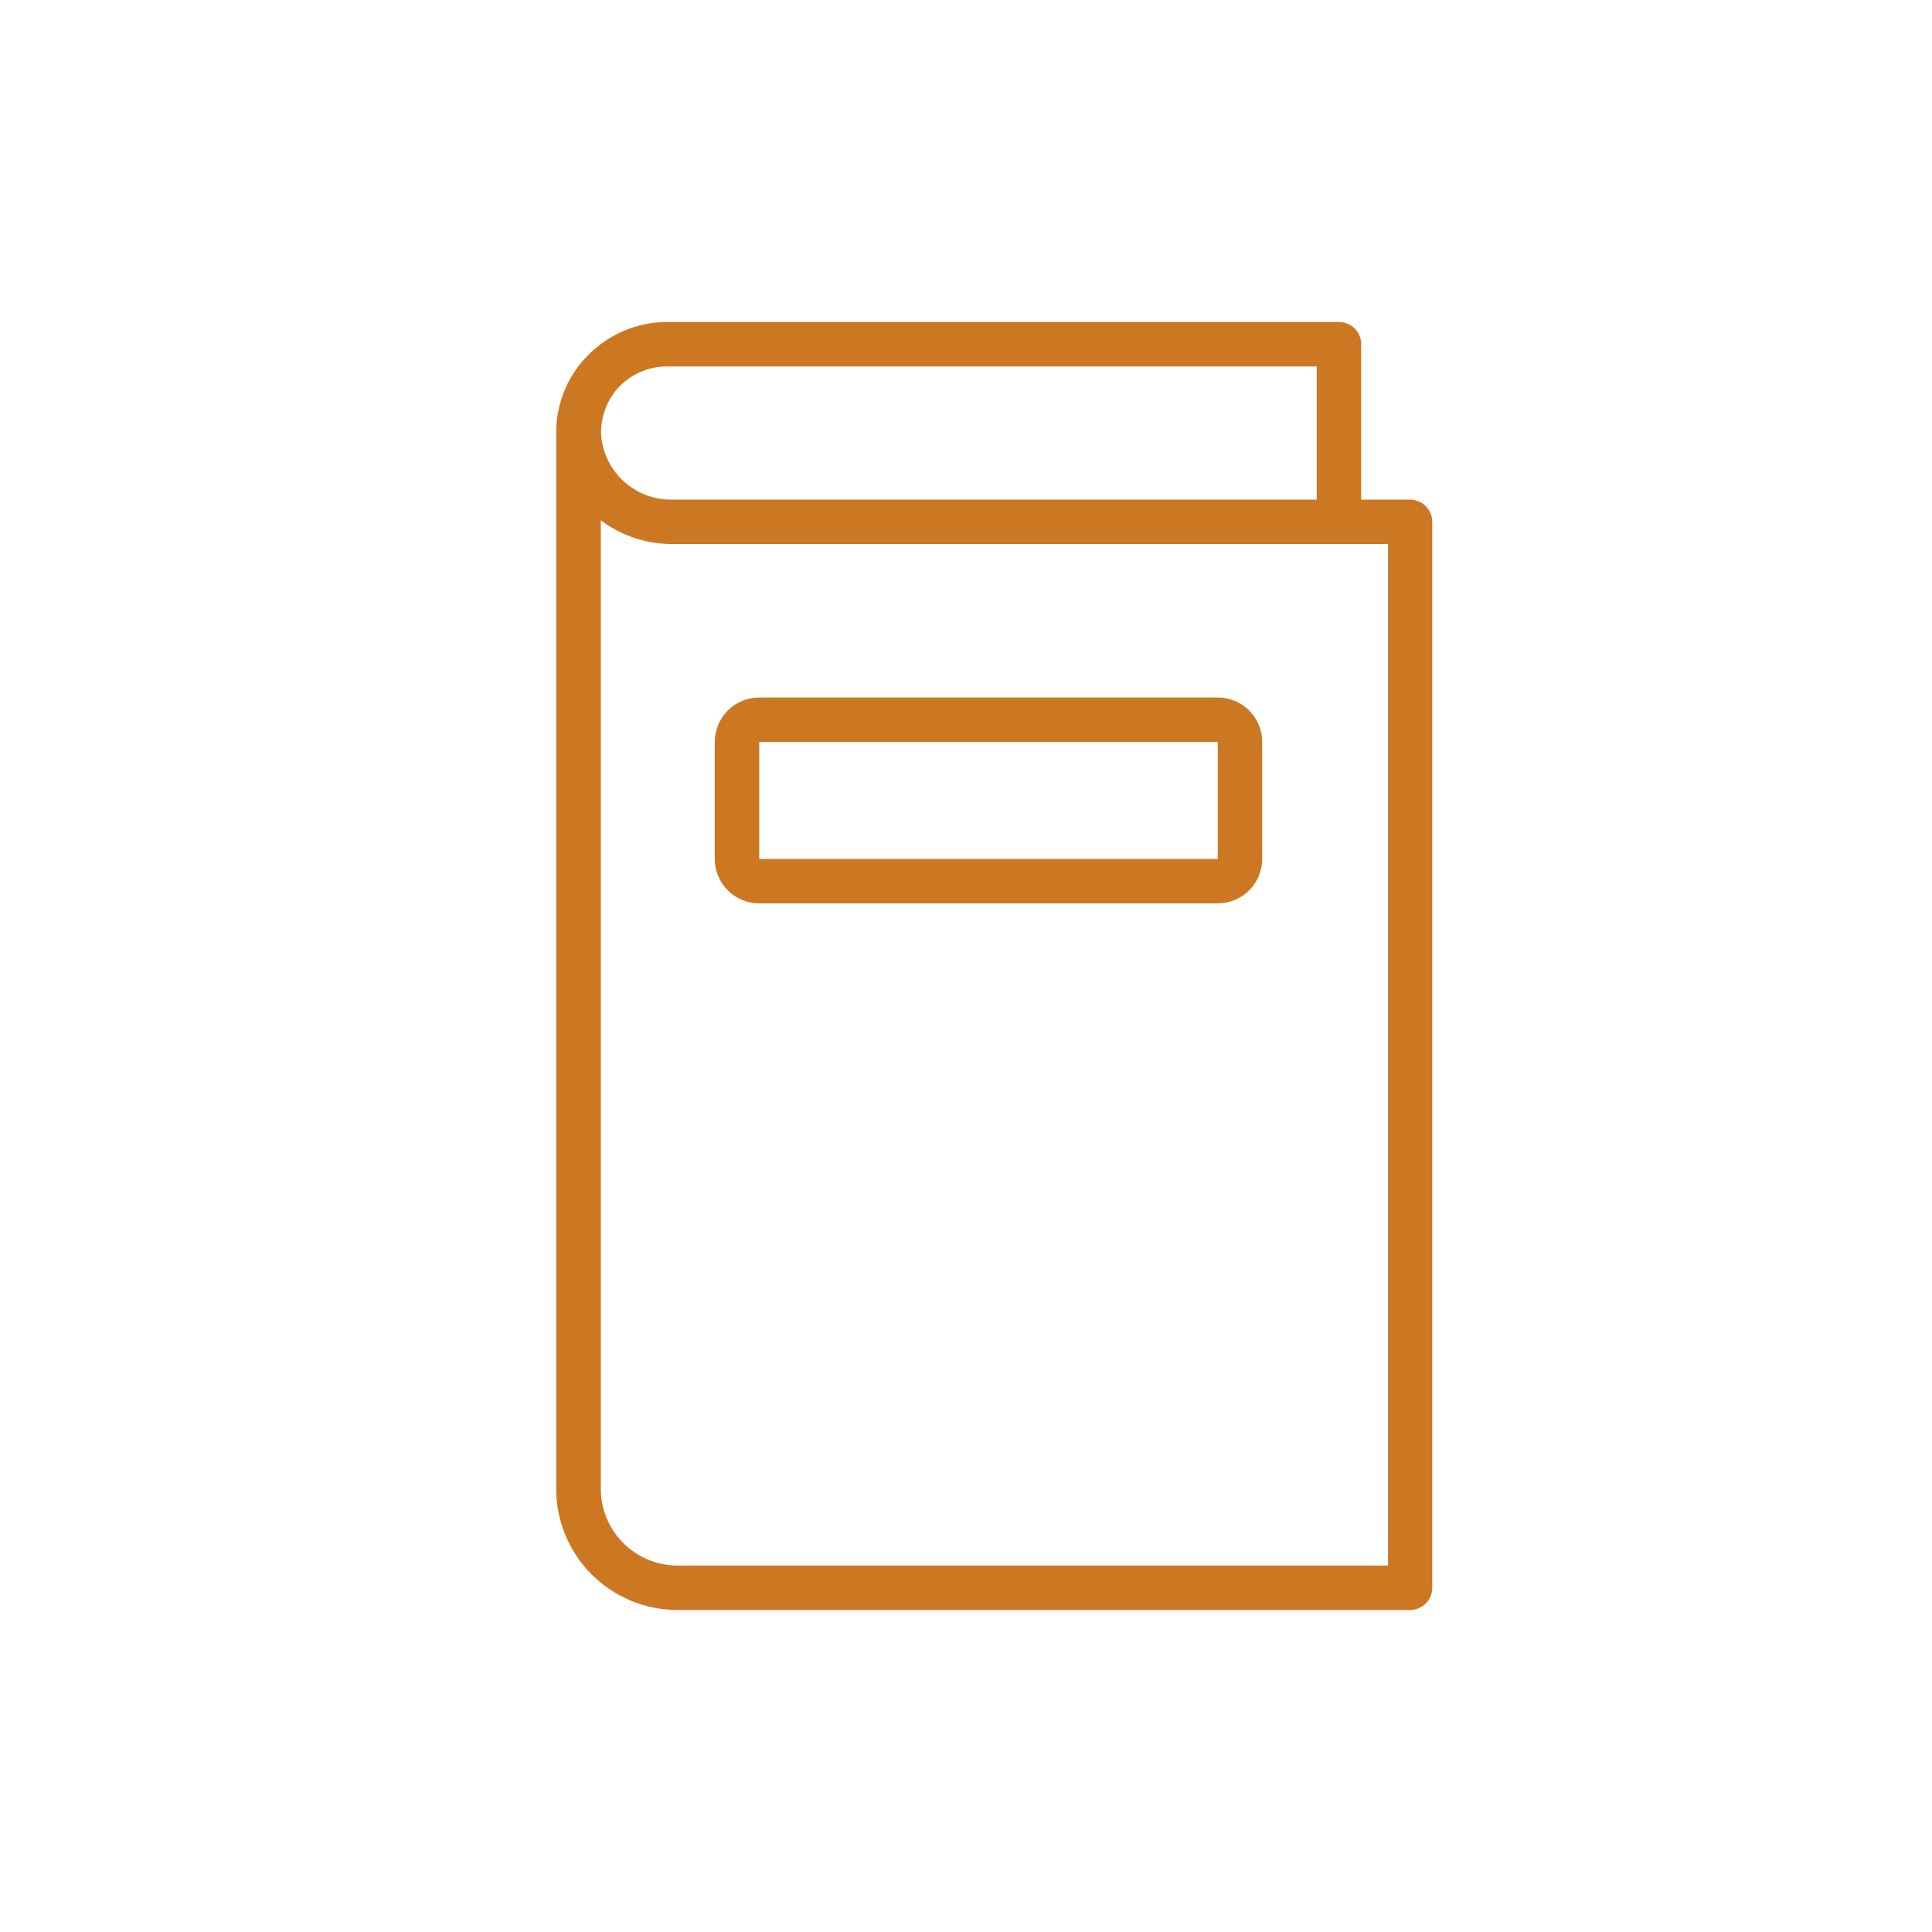 <svg width="33" height="33" viewBox="0 0 33 33" fill="none" xmlns="http://www.w3.org/2000/svg">
<path d="M22.871 5.5H11.393C11.136 5.5 10.882 5.553 10.646 5.655C10.409 5.757 10.197 5.905 10.02 6.092C9.683 6.442 9.497 6.911 9.5 7.397V25.429C9.5 25.978 9.718 26.504 10.105 26.892C10.493 27.28 11.019 27.499 11.567 27.5H24.084C24.185 27.5 24.282 27.46 24.353 27.389C24.424 27.318 24.464 27.221 24.464 27.121V8.914C24.464 8.813 24.424 8.717 24.353 8.646C24.282 8.574 24.185 8.534 24.084 8.534H23.25V5.879C23.25 5.779 23.21 5.682 23.139 5.611C23.068 5.54 22.971 5.5 22.871 5.5ZM10.57 6.611C10.676 6.5 10.804 6.411 10.945 6.351C11.087 6.29 11.239 6.259 11.393 6.259H22.491V8.534H11.491C11.19 8.542 10.897 8.435 10.671 8.237C10.444 8.038 10.301 7.761 10.27 7.461C10.259 7.306 10.281 7.151 10.332 7.005C10.384 6.859 10.464 6.725 10.57 6.611ZM23.709 9.293V26.741H11.571C11.224 26.74 10.891 26.602 10.646 26.356C10.4 26.11 10.262 25.776 10.262 25.429V8.887C10.614 9.151 11.041 9.293 11.48 9.293H23.709Z" fill="#CC7722"/>
<path d="M12.968 15.43H20.8C21.002 15.43 21.195 15.35 21.337 15.208C21.479 15.066 21.559 14.873 21.559 14.672V12.673C21.559 12.472 21.479 12.279 21.337 12.136C21.195 11.994 21.002 11.914 20.8 11.914H12.968C12.766 11.914 12.573 11.994 12.431 12.136C12.289 12.279 12.209 12.472 12.209 12.673V14.672C12.209 14.873 12.289 15.066 12.431 15.208C12.573 15.35 12.766 15.43 12.968 15.43ZM12.968 12.673H20.8V14.672H12.968V12.673Z" fill="#CC7722"/>
</svg>
